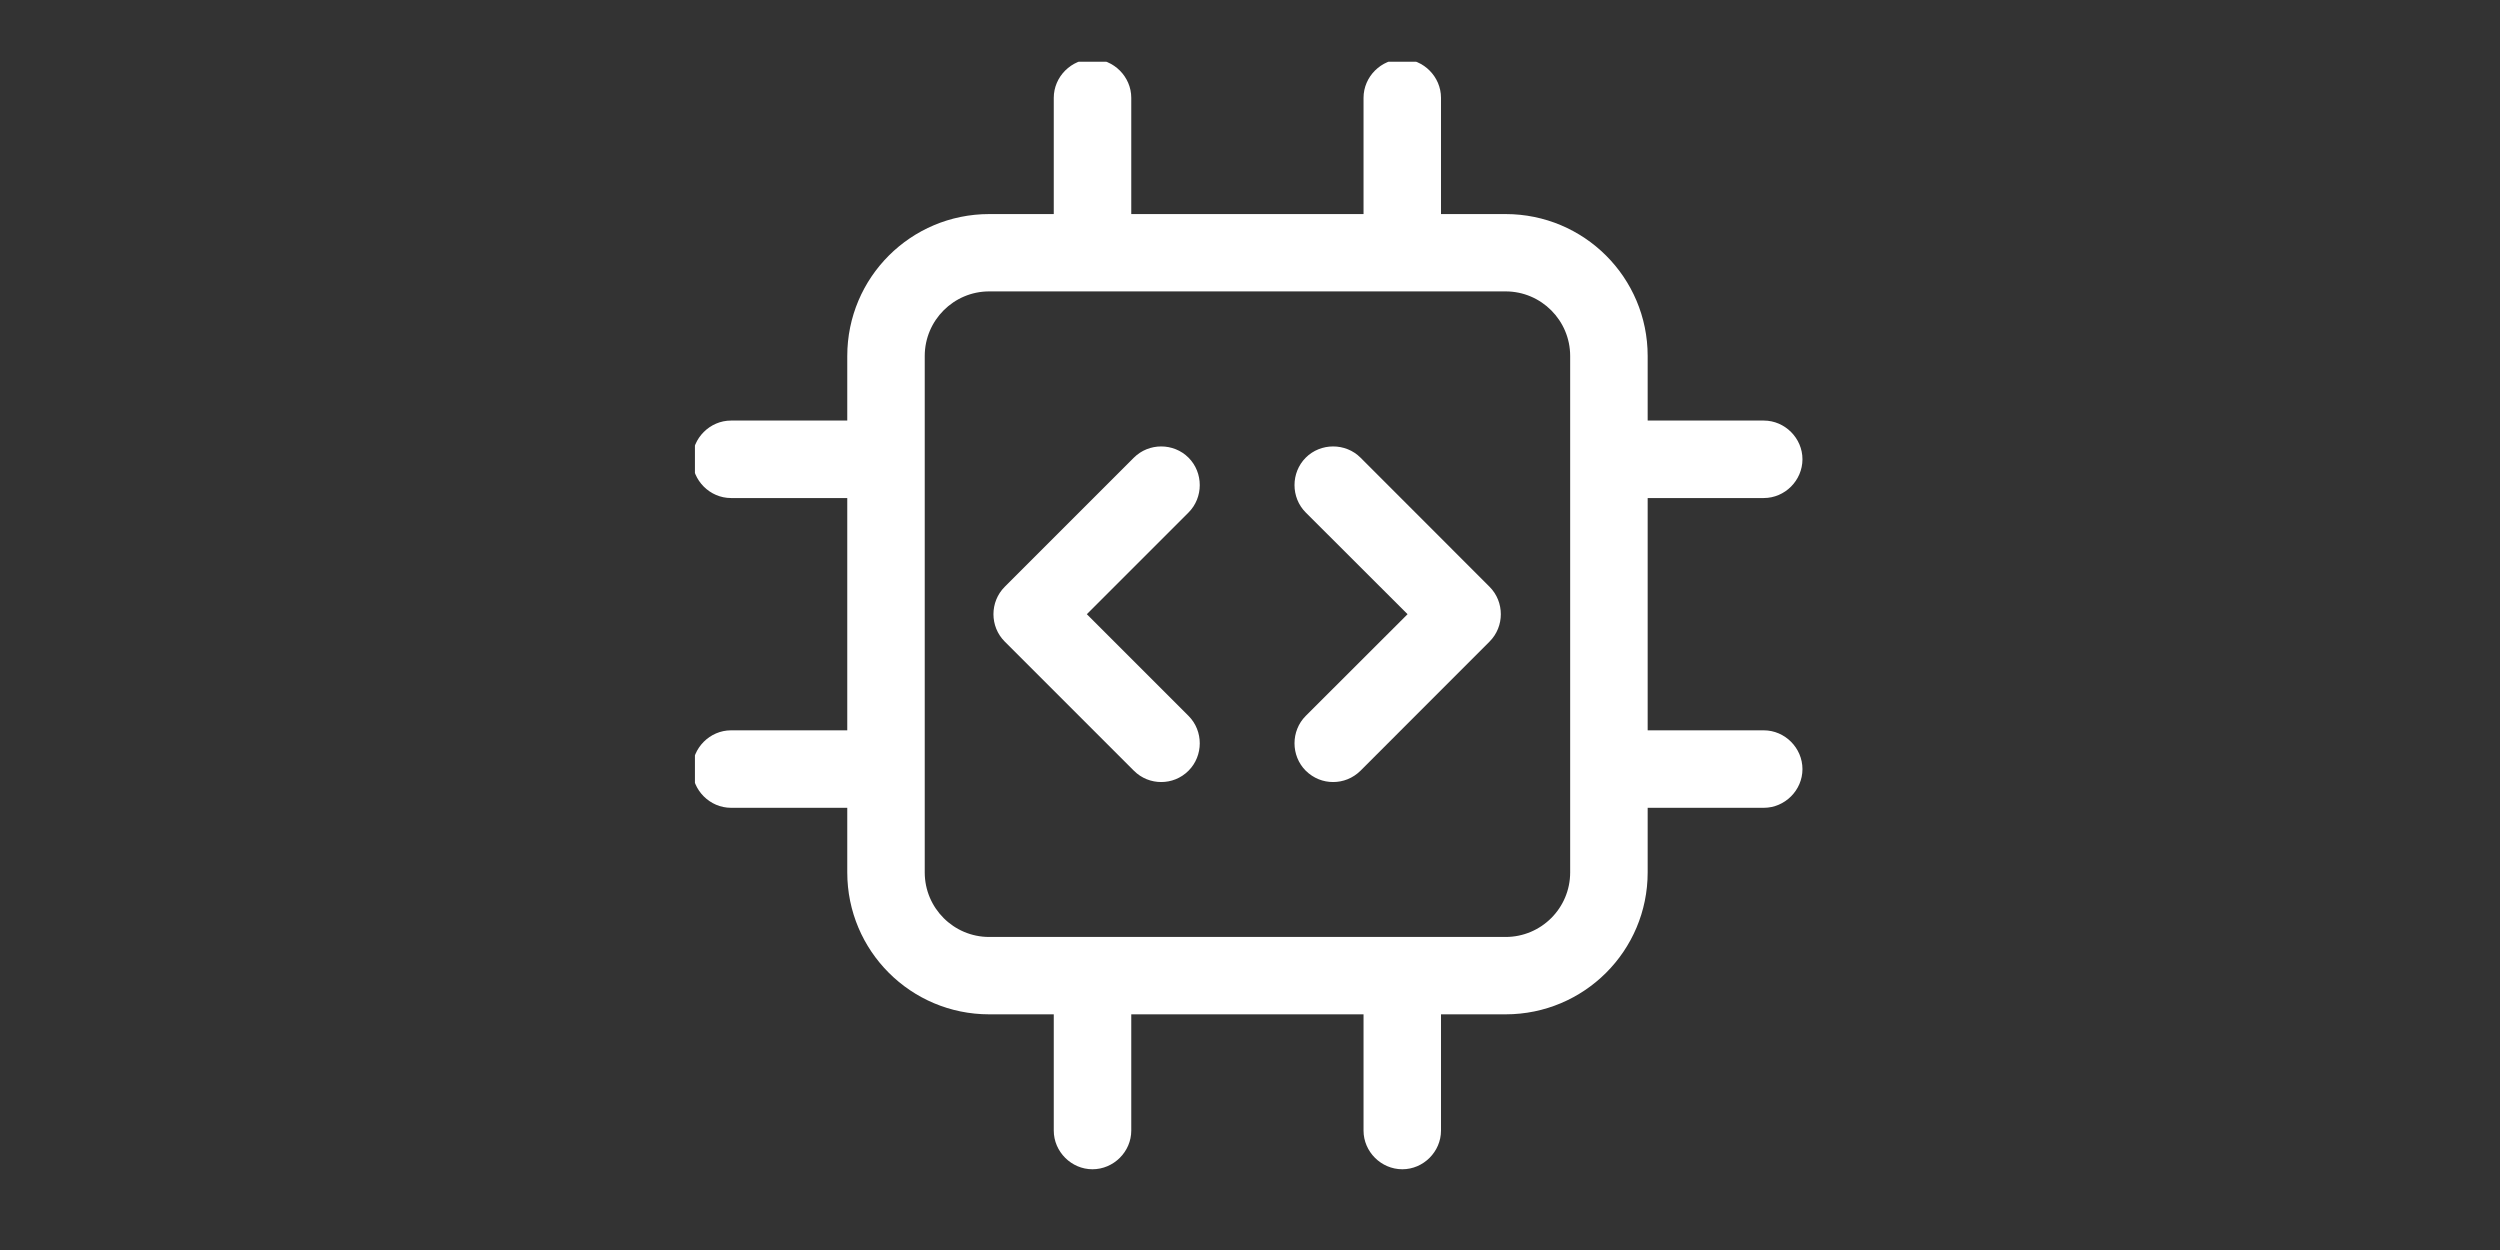<svg xmlns="http://www.w3.org/2000/svg" xmlns:xlink="http://www.w3.org/1999/xlink" width="100" zoomAndPan="magnify" viewBox="0 0 75 37.5" height="50" preserveAspectRatio="xMidYMid meet" version="1.0"><rect x="0" y="0" width="75" height="37.5" fill="#333333" stroke="none"/><defs><clipPath id="2d248db091"><path d="M 20.848 1.852 L 54.152 1.852 L 54.152 35.156 L 20.848 35.156 Z M 20.848 1.852 " clip-rule="nonzero"/></clipPath></defs><g clip-path="url(#2d248db091)"><path fill="#ffffff" d="M 52.914 21.91 L 49.43 21.91 L 49.43 14.941 L 52.914 14.941 C 53.547 14.941 54.074 14.414 54.074 13.777 C 54.074 13.145 53.547 12.617 52.914 12.617 L 49.43 12.617 L 49.43 10.68 C 49.43 8.324 47.523 6.422 45.168 6.422 L 43.23 6.422 L 43.23 2.934 C 43.23 2.301 42.703 1.773 42.07 1.773 C 41.434 1.773 40.906 2.301 40.906 2.934 L 40.906 6.422 L 33.938 6.422 L 33.938 2.934 C 33.938 2.301 33.41 1.773 32.773 1.773 C 32.141 1.773 31.613 2.301 31.613 2.934 L 31.613 6.422 L 29.676 6.422 C 27.324 6.422 25.418 8.324 25.418 10.68 L 25.418 12.617 L 21.93 12.617 C 21.297 12.617 20.77 13.145 20.77 13.777 C 20.77 14.414 21.297 14.941 21.93 14.941 L 25.418 14.941 L 25.418 21.91 L 21.93 21.91 C 21.297 21.91 20.77 22.438 20.77 23.074 C 20.77 23.707 21.297 24.234 21.93 24.234 L 25.418 24.234 L 25.418 26.172 C 25.418 28.527 27.324 30.43 29.676 30.43 L 31.613 30.43 L 31.613 33.918 C 31.613 34.551 32.141 35.078 32.773 35.078 C 33.41 35.078 33.938 34.551 33.938 33.918 L 33.938 30.43 L 40.906 30.43 L 40.906 33.918 C 40.906 34.551 41.434 35.078 42.07 35.078 C 42.703 35.078 43.23 34.551 43.23 33.918 L 43.23 30.43 L 45.168 30.43 C 47.523 30.43 49.43 28.527 49.43 26.172 L 49.43 24.234 L 52.914 24.234 C 53.547 24.234 54.074 23.707 54.074 23.074 C 54.074 22.438 53.547 21.91 52.914 21.91 Z M 47.105 26.172 C 47.105 27.242 46.238 28.109 45.168 28.109 L 29.676 28.109 C 28.609 28.109 27.742 27.242 27.742 26.172 L 27.742 10.68 C 27.742 9.613 28.609 8.742 29.676 8.742 L 45.168 8.742 C 46.238 8.742 47.105 9.613 47.105 10.68 Z M 35.656 15.375 L 32.605 18.426 L 35.656 21.477 C 36.105 21.926 36.105 22.672 35.656 23.121 C 35.426 23.352 35.129 23.461 34.836 23.461 C 34.543 23.461 34.246 23.352 34.016 23.121 L 30.141 19.246 C 29.691 18.797 29.691 18.055 30.141 17.605 L 34.016 13.73 C 34.465 13.281 35.207 13.281 35.656 13.73 C 36.105 14.18 36.105 14.926 35.656 15.375 Z M 44.688 17.605 C 45.137 18.055 45.137 18.797 44.688 19.246 L 40.816 23.121 C 40.582 23.352 40.289 23.461 39.992 23.461 C 39.699 23.461 39.406 23.352 39.172 23.121 C 38.723 22.672 38.723 21.926 39.172 21.477 L 42.227 18.426 L 39.172 15.375 C 38.723 14.926 38.723 14.18 39.172 13.73 C 39.621 13.281 40.367 13.281 40.816 13.73 Z M 44.688 17.605 " fill-opacity="1" fill-rule="nonzero"/></g></svg>